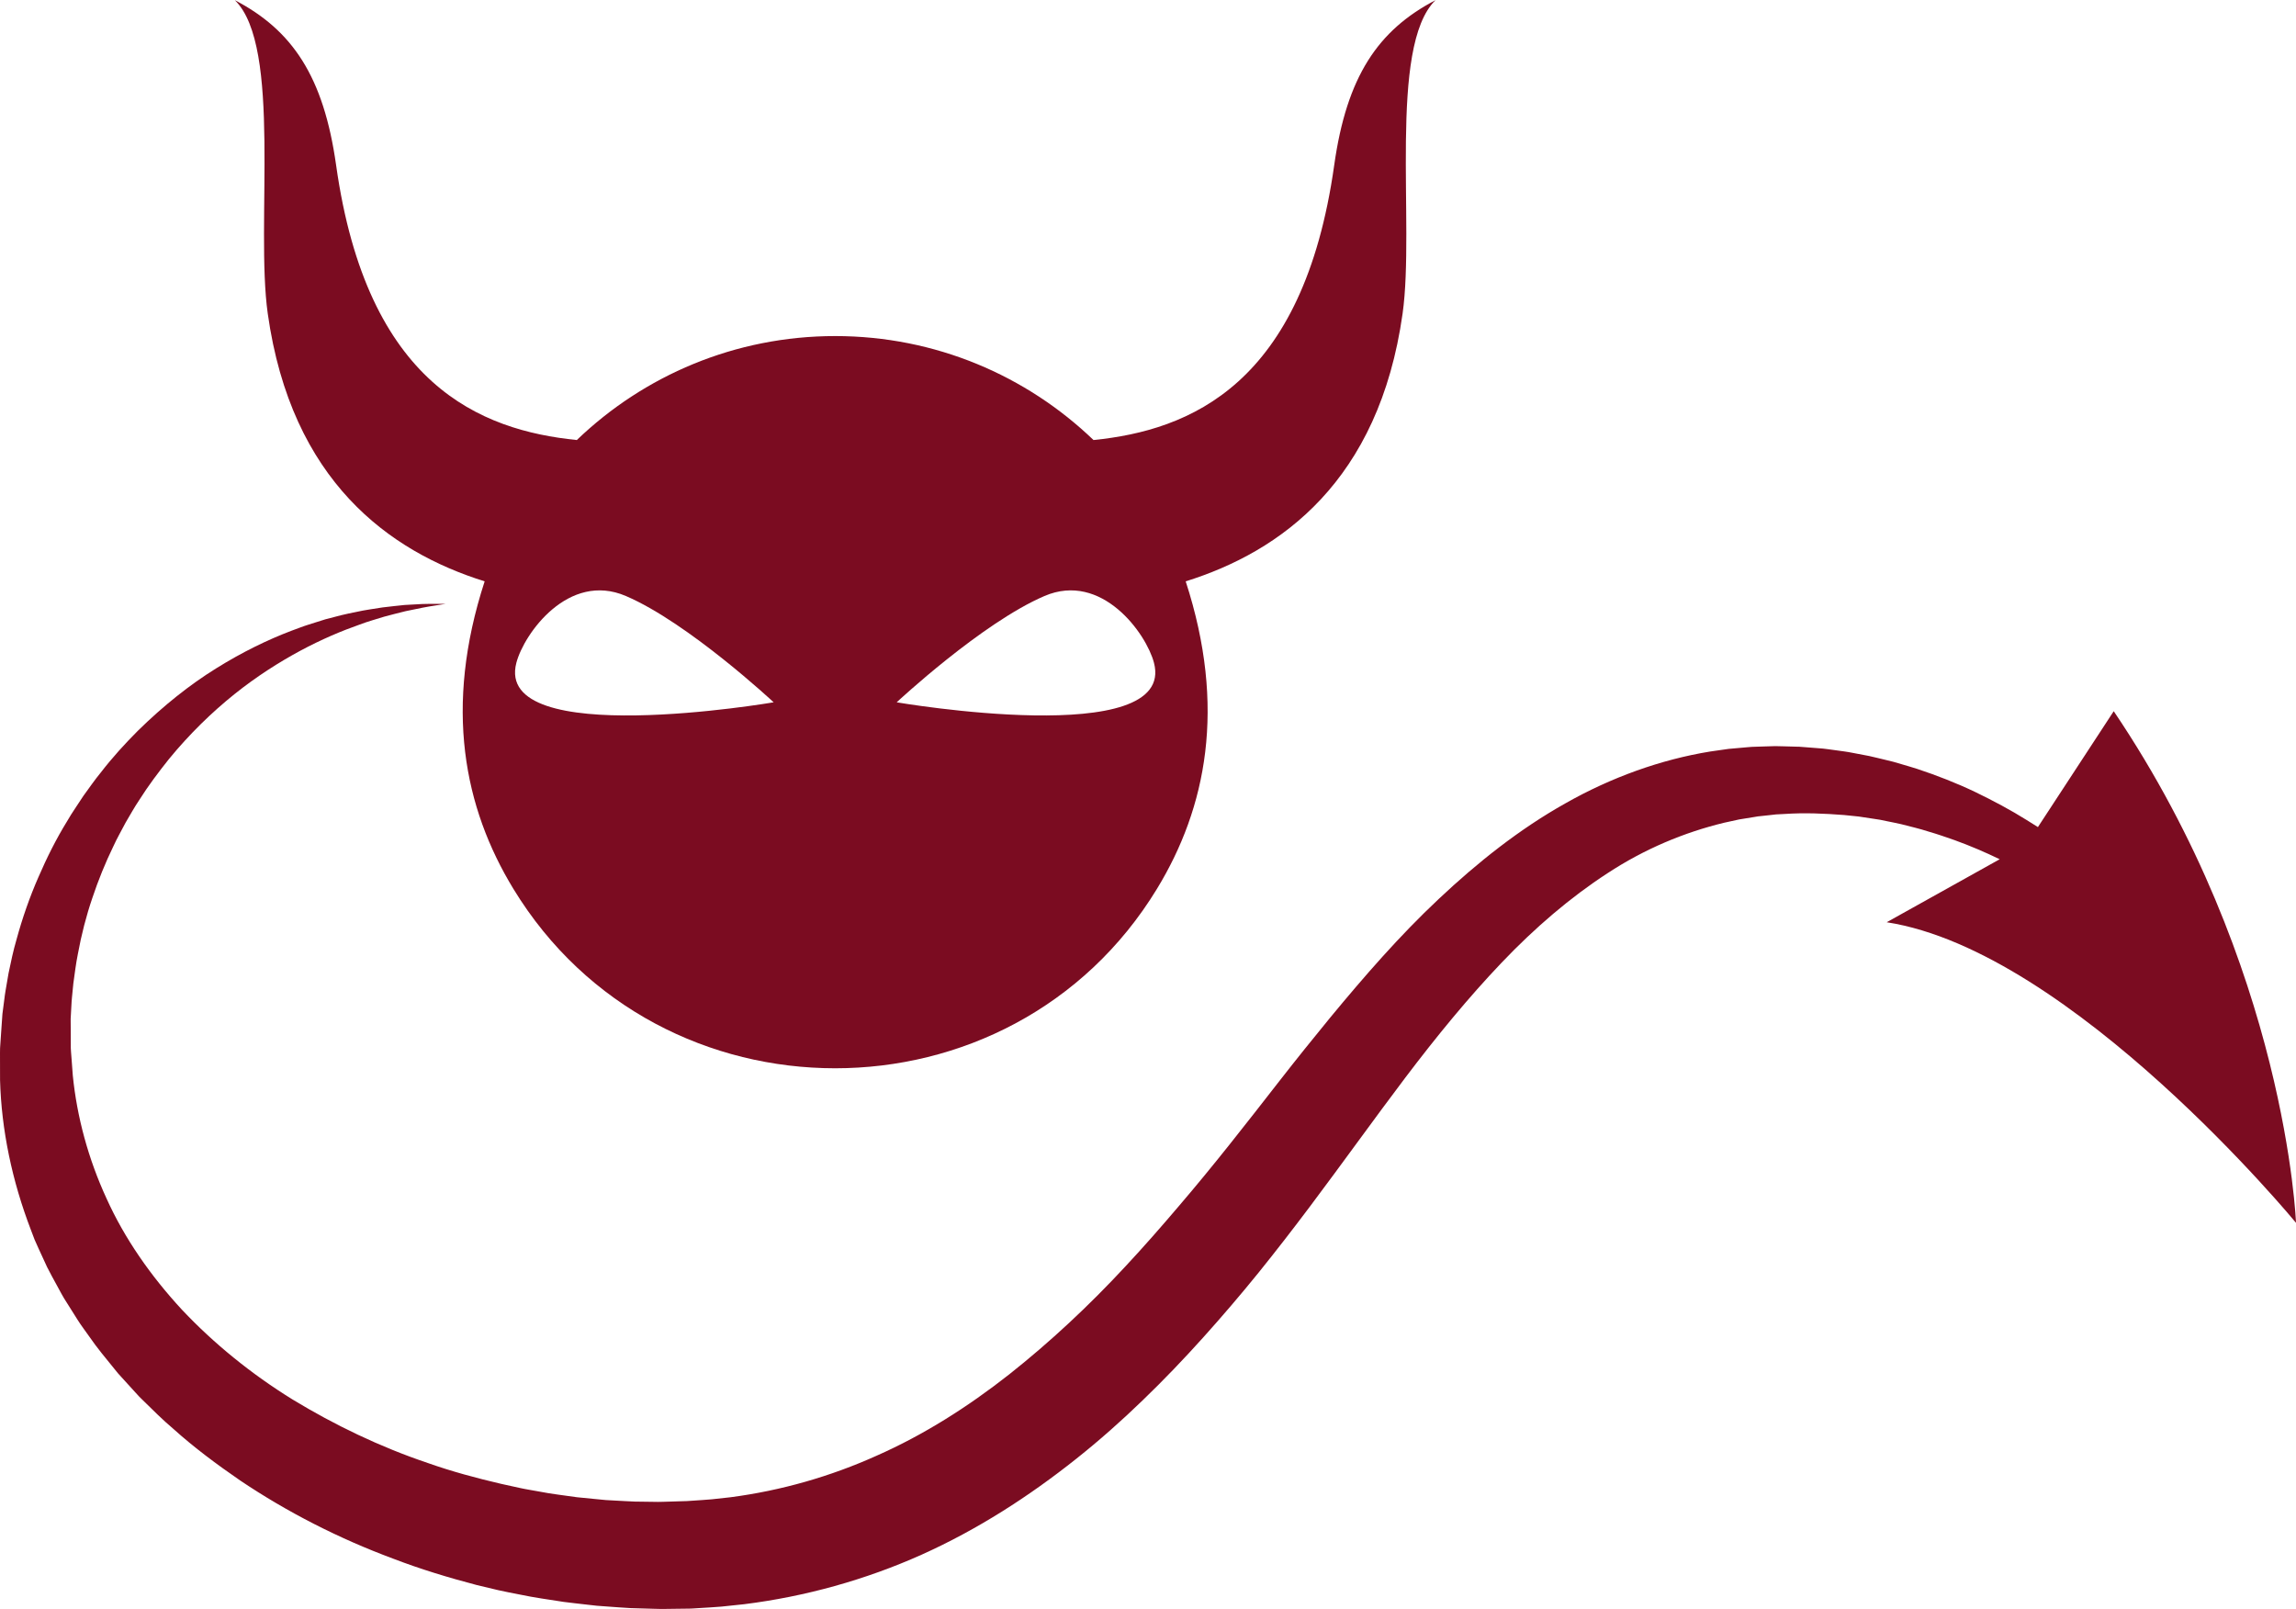 <?xml version="1.0" encoding="UTF-8" standalone="no"?><svg xmlns="http://www.w3.org/2000/svg" xmlns:xlink="http://www.w3.org/1999/xlink" fill="#000000" height="332.2" preserveAspectRatio="xMidYMid meet" version="1" viewBox="263.0 233.9 474.0 332.2" width="474" zoomAndPan="magnify"><g fill="#7b0c21" id="change1_1"><path d="M 448.117 378.891 C 448.117 378.891 465.699 362.484 478.629 356.945 C 490.465 351.871 499.645 364.691 501.23 370.723 C 505.988 388.82 448.117 378.891 448.117 378.891 Z M 369.605 370.723 C 371.191 364.691 380.371 351.871 392.207 356.945 C 405.137 362.484 422.719 378.891 422.719 378.891 C 422.719 378.891 364.844 388.82 369.605 370.723 Z M 559.355 233.934 C 547.48 240.129 541.023 249.68 538.441 268.012 C 532.047 313.418 508.613 322.73 488.75 324.746 C 474.914 311.453 456.121 303.281 435.418 303.281 C 414.715 303.281 395.922 311.453 382.082 324.746 C 362.223 322.73 338.785 313.418 332.391 268.012 C 329.809 249.68 323.355 240.129 311.48 233.934 C 321.289 243.484 315.695 280.316 318.277 298.648 C 323.145 333.211 343.398 347.785 363.055 353.918 C 354.59 379.934 358.797 400.684 368.988 417.406 C 399.086 466.793 471.746 466.793 501.848 417.406 C 512.039 400.684 516.246 379.934 507.781 353.918 C 527.438 347.785 547.688 333.211 552.559 298.648 C 555.141 280.316 549.547 243.484 559.355 233.934" fill="inherit"/><path d="M 699.371 380.727 L 683.719 404.652 C 682.969 404.168 682.211 403.688 681.434 403.219 C 678.102 401.129 674.512 399.215 670.738 397.391 C 666.957 395.586 662.934 394.008 658.719 392.613 C 657.664 392.27 656.586 391.977 655.508 391.652 C 654.969 391.492 654.426 391.336 653.883 391.176 C 653.332 391.039 652.781 390.906 652.227 390.77 C 651.117 390.508 650.004 390.223 648.879 389.977 C 647.742 389.762 646.598 389.543 645.449 389.324 C 644.305 389.086 643.133 388.957 641.961 388.789 C 640.785 388.645 639.609 388.438 638.41 388.371 C 637.219 388.277 636.016 388.184 634.809 388.09 L 634.582 388.074 C 634.422 388.066 634.617 388.062 634.168 388.059 L 633.742 388.047 L 632.898 388.023 C 632.332 388.008 631.766 387.992 631.199 387.977 C 630.625 387.965 630.082 387.938 629.477 387.938 C 628.832 387.957 628.188 387.977 627.539 387.996 C 626.891 388.016 626.238 388.035 625.586 388.059 L 624.609 388.094 L 623.664 388.172 C 622.406 388.281 621.141 388.395 619.871 388.508 C 618.609 388.688 617.34 388.867 616.062 389.051 C 605.883 390.707 595.629 394.383 586.195 399.738 C 576.711 405.051 568.043 411.941 560.008 419.504 C 551.945 427.066 544.648 435.469 537.562 444.047 C 534.031 448.348 530.547 452.688 527.129 457.074 C 525.426 459.254 523.715 461.445 522.004 463.641 C 520.289 465.809 518.574 467.984 516.852 470.168 C 513.441 474.449 509.914 478.758 506.328 482.945 C 502.746 487.152 499.109 491.312 495.348 495.34 C 487.852 503.43 479.82 510.934 471.328 517.656 C 462.816 524.344 453.723 530.121 444.055 534.395 C 434.426 538.738 424.258 541.633 413.844 543.004 L 409.926 543.434 C 408.617 543.559 407.301 543.617 405.988 543.719 L 405.004 543.785 C 405.027 543.785 404.719 543.801 404.879 543.797 L 404.73 543.801 L 404.191 543.816 L 402.027 543.883 C 400.613 543.914 399.051 544.004 397.859 543.953 L 394.051 543.902 C 392.754 543.859 391.402 543.762 390.082 543.699 L 388.094 543.59 L 386.105 543.398 C 384.781 543.266 383.461 543.156 382.141 543.008 C 379.508 542.621 376.867 542.34 374.262 541.82 C 372.961 541.574 371.648 541.387 370.355 541.098 C 369.062 540.812 367.77 540.531 366.48 540.246 C 361.332 539.051 356.238 537.676 351.309 535.934 C 341.387 532.59 332.047 528.074 323.422 522.84 C 314.84 517.539 307.137 511.262 300.57 504.301 C 294.078 497.281 288.703 489.555 284.988 481.32 C 281.211 473.113 278.887 464.5 278.027 455.914 C 277.949 454.84 277.867 453.766 277.789 452.699 C 277.727 451.629 277.578 450.562 277.613 449.496 C 277.609 448.426 277.605 447.363 277.602 446.305 L 277.59 444.715 L 277.59 444.32 C 277.562 444.574 277.586 444.27 277.586 444.27 L 277.598 444.055 L 277.645 443.203 C 277.676 442.637 277.707 442.07 277.738 441.508 C 277.777 440.965 277.789 440.336 277.852 439.871 C 277.949 438.879 278.047 437.891 278.145 436.906 C 278.426 434.895 278.672 432.84 279.074 430.859 C 279.805 426.867 280.801 422.992 282.062 419.293 C 283.301 415.586 284.746 412.027 286.387 408.656 C 286.781 407.805 287.188 406.965 287.637 406.152 C 288.07 405.336 288.504 404.523 288.938 403.715 C 289.871 402.141 290.746 400.551 291.746 399.07 C 293.652 396.047 295.758 393.27 297.867 390.621 C 302.156 385.387 306.762 380.934 311.379 377.227 C 316.004 373.523 320.648 370.59 325.02 368.234 C 329.398 365.887 333.523 364.148 337.203 362.859 C 339.027 362.16 340.777 361.707 342.359 361.199 C 343.961 360.762 345.43 360.406 346.746 360.074 C 348.078 359.801 349.254 359.559 350.27 359.352 C 351.285 359.137 352.152 359.035 352.848 358.91 C 354.242 358.688 354.961 358.574 354.961 358.574 C 354.961 358.574 354.234 358.574 352.82 358.57 C 352.113 358.582 351.23 358.547 350.184 358.598 C 349.137 358.652 347.926 358.723 346.551 358.797 C 345.188 358.945 343.652 359.09 341.965 359.305 C 340.297 359.586 338.441 359.801 336.48 360.25 C 335.5 360.465 334.465 360.637 333.418 360.914 C 332.367 361.188 331.281 361.469 330.16 361.762 C 329.055 362.109 327.914 362.469 326.738 362.84 C 325.559 363.199 324.387 363.688 323.152 364.125 C 318.266 365.98 313.008 368.527 307.605 371.898 C 302.195 375.254 296.75 379.574 291.453 384.777 C 288.832 387.406 286.23 390.246 283.809 393.383 C 282.547 394.918 281.406 396.578 280.203 398.23 C 279.629 399.074 279.07 399.941 278.5 400.809 C 277.914 401.664 277.371 402.559 276.84 403.465 C 274.629 407.051 272.684 410.93 270.922 415.008 C 269.137 419.082 267.625 423.398 266.398 427.906 C 265.738 430.156 265.258 432.449 264.766 434.82 C 264.555 436.039 264.344 437.27 264.133 438.5 C 264.012 439.148 263.973 439.645 263.891 440.227 L 263.672 441.91 L 263.535 442.965 C 263.52 443.109 263.527 442.945 263.492 443.34 L 263.461 443.797 C 263.418 444.41 263.375 445.02 263.332 445.637 C 263.246 446.863 263.164 448.098 263.078 449.34 C 262.957 450.578 263.02 451.836 263.004 453.098 C 263.004 454.355 263.008 455.625 263.012 456.898 C 263.289 467.094 265.473 477.672 269.41 487.895 L 270.141 489.824 L 270.984 491.707 C 271.562 492.961 272.141 494.219 272.719 495.48 C 273.332 496.727 274.027 497.93 274.684 499.16 C 275.355 500.387 275.996 501.637 276.77 502.805 C 277.52 503.992 278.266 505.184 279.02 506.379 C 279.766 507.578 280.637 508.688 281.445 509.852 C 283.051 512.195 284.879 514.363 286.684 516.59 L 287.359 517.422 L 288.078 518.215 L 289.523 519.805 L 290.973 521.395 L 291.699 522.191 L 292.465 522.949 C 294.52 524.961 296.562 527.016 298.773 528.879 C 303.086 532.758 307.766 536.234 312.598 539.559 C 322.324 546.09 332.953 551.527 344.188 555.695 C 349.785 557.844 355.559 559.594 361.422 561.133 C 362.895 561.484 364.371 561.836 365.852 562.188 C 367.328 562.539 368.828 562.793 370.324 563.098 C 373.305 563.734 376.34 564.133 379.367 564.613 C 380.891 564.812 382.418 564.973 383.945 565.152 L 386.238 565.41 L 388.547 565.578 C 390.098 565.684 391.613 565.816 393.191 565.895 L 398.02 566.035 C 399.707 566.105 401.027 566.043 402.504 566.035 L 404.668 566.008 L 405.211 566 L 405.48 565.996 L 406.016 565.973 L 407.195 565.898 C 408.77 565.793 410.34 565.727 411.914 565.586 L 416.633 565.09 C 429.199 563.52 441.66 560.066 453.254 554.871 C 464.852 549.664 475.488 542.781 485.137 535.109 C 489.973 531.273 494.547 527.207 498.898 522.996 C 503.262 518.793 507.41 514.453 511.379 510.039 C 515.348 505.625 519.168 501.152 522.832 496.629 C 526.492 492.09 529.996 487.559 533.449 482.961 C 540.281 473.867 546.695 464.883 553.137 456.363 C 559.586 447.848 566.148 439.832 573.016 432.629 C 579.883 425.426 587.18 419.172 594.848 414.188 C 602.504 409.16 610.676 405.754 618.938 403.754 C 619.98 403.527 621.016 403.301 622.047 403.074 C 623.09 402.902 624.129 402.734 625.164 402.57 L 625.941 402.441 L 626.684 402.363 L 628.168 402.203 L 629.652 402.035 C 630.184 401.996 630.777 401.98 631.336 401.949 C 635.602 401.656 639.66 401.852 643.715 402.164 C 644.723 402.266 645.727 402.371 646.727 402.473 C 647.719 402.605 648.707 402.773 649.691 402.922 C 650.184 402.996 650.676 403.074 651.164 403.148 C 651.652 403.25 652.137 403.352 652.617 403.449 C 653.586 403.652 654.555 403.828 655.508 404.055 C 657.402 404.547 659.297 404.977 661.125 405.574 C 662.973 406.105 664.77 406.738 666.547 407.359 C 669.777 408.527 672.863 409.859 675.832 411.289 L 652.504 424.297 C 690.789 430.238 737 486.348 737 486.348 C 737 486.348 735.02 433.535 699.371 380.727" fill="inherit"/></g></svg>
